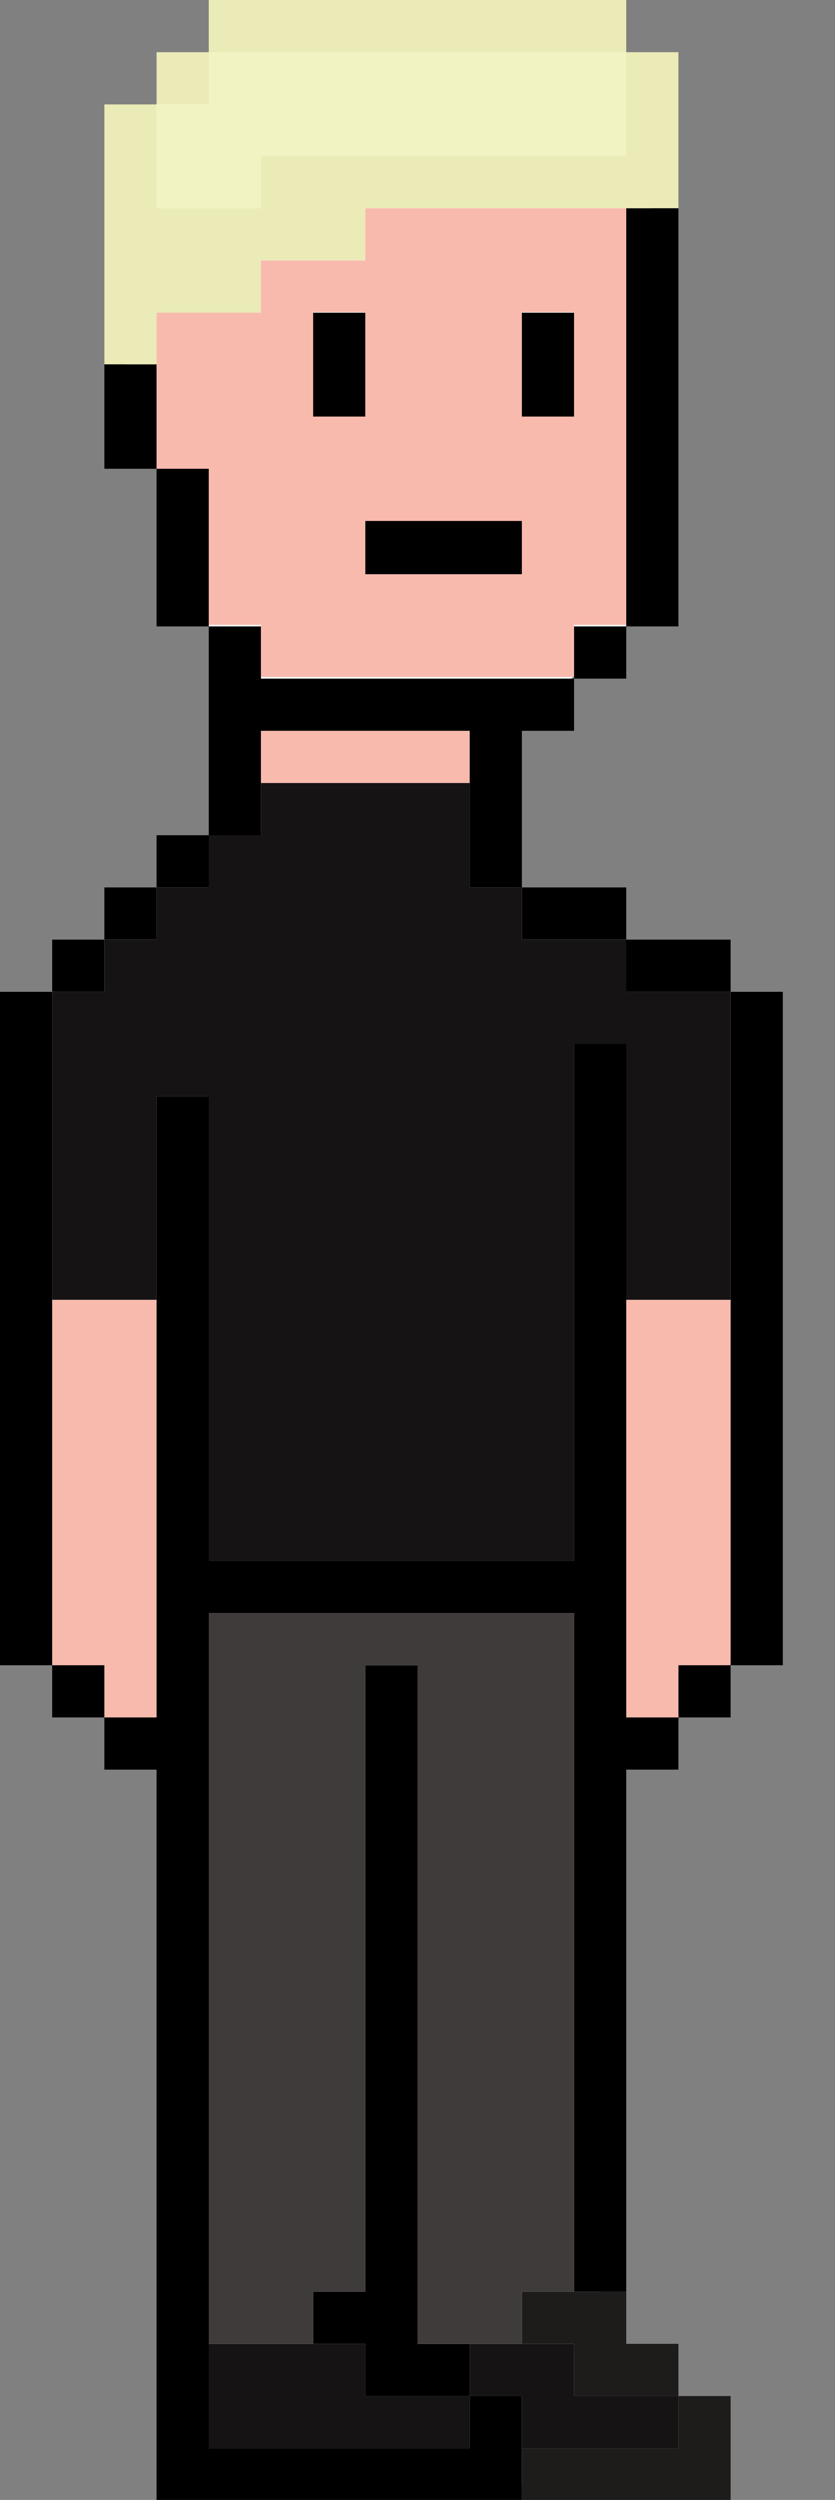 <?xml version="1.0" encoding="UTF-8" standalone="no"?>
<svg style="enable-background:new 0 0 160 478.9" xmlns="http://www.w3.org/2000/svg" xml:space="preserve" viewBox="0 0 160 478.9" version="1.1" y="0px" x="0px" xmlns:xlink="http://www.w3.org/1999/xlink">
<rect x="0" y="0" width="160" height="478.9" fill="#808080" stroke="none"/>
<style type="text/css">
.st0{fill:#FFFFFF;}
.st1{display:none;}
.st2{display:inline;fill:#D89DA8;}
.st3{display:inline;fill:#E4B7C0;}
.st4{display:inline;fill:#B97F70;}
.st5{display:inline;fill:#F9BAAE;}
.st6{display:inline;fill:#AF6F5D;}
.st7{display:inline;}
.st8{display:inline;fill:#989A90;}
.st9{display:inline;fill:#001FD7;}
.st10{display:inline;fill:#1E1B1B;}
.st11{fill:#EAEBB6;}
.st12{fill:#F2F3C2;}
.st13{fill:#F9BAAE;}
.st14{fill:#403B3B;}
.st15{fill:#151313;}
.st16{fill:#1E1B1B;}
</style>
<g id="Layer_2_copy">
<polygon points="44.3 5 115 5 120 10 125 12.2 125 115 120 120 100 139 95.2 142 95.2 165 99.5 170 110 175 120 180 140 190 145 193 145 313 130 329 124 334 114 334 115 454 124 454 130 459 135 462 135 476 35.4 476 35.4 334 24.2 334 20 329 10 319 4.4 311 4.4 195 9.9 190 20 180 30 170 35.5 164 43.9 164 44 121 40 120 35 114 35 92.6 30 89.8 24.1 84.8 24.1 24.1 30 20 40 10" class="st0"/>
</g>
<g id="Layer_1_2_">
<g id="Layer_1_1_" class="st1">
<rect y="10" x="90" height="10" class="st2" width="10"/>
<polygon points="50 20 50 10 40 10 30 10 30 20 40 20" class="st2"/>
<polygon points="110 39.9 110 29.9 100 29.9 90 29.9 90 20 80 20 80 29.9 70 29.9 70 20 80 20 80 10 70 10 60 10 60 20 50 20 50 29.9 40 29.9 30 29.9 30 20 20 20 20 29.9 20 39.9 20 49.9 30 49.9 40 49.9 50 49.9 60 49.9 70 49.9 80 49.9 90 49.9 100 49.9 110 49.9 120 49.9 120 39.9" class="st2"/>
<polygon points="30 20 30 29.9 40 29.9 50 29.9 50 20 40 20" class="st3"/>
<rect y="10" x="80" height="10" class="st3" width="10"/>
<rect y="20" x="70" height="10" class="st3" width="10"/>
<rect y="10" x="50" height="10" class="st3" width="10"/>
<polygon points="150 39.9 140 39.9 130 39.9 130 29.9 120 29.9 120 20 110 20 110 10 100 10 100 20 90 20 90 29.9 100 29.9 110 29.9 110 39.9 120 39.9 120 49.9 130 49.9 140 49.9 150 49.9 160 49.9 160 39.9" class="st3"/>
<rect y="110" x="80" height="10" class="st4" width="10"/>
<polygon points="100 89.8 90 89.8 80 89.8 70 89.8 60 89.8 60 99.8 50 99.8 50 110 50 120 60 120 70 120 70 110 70 99.8 80 99.8 90 99.8 100 99.8 100 110 110 110 110 99.8 110 89.8" class="st4"/>
<polygon points="10 249 10 259 10 269 10 279 10 289 10 299 10 309 10 319 20 319 20 329 30 329 30 319 30 309 30 299 30 289 30 279 30 269 30 259 30 249 20 249" class="st5"/>
<rect y="110" x="90" height="10" class="st5" width="10"/>
<rect y="110" x="70" height="10" class="st5" width="10"/>
<polygon points="70 140 60 140 50 140 50 150 60 150 70 150 80 150 90 150 90 140 80 140" class="st5"/>
<polygon points="130 249 120 249 120 259 120 269 120 279 120 289 120 299 120 309 120 319 120 329 130 329 130 319 140 319 140 309 140 299 140 289 140 279 140 269 140 259 140 249" class="st5"/>
<path class="st5" d="m120 99.8v-49.9h-90v39.9h10v10h20v-10h50v10h10zm-60-20v-20h10v20h-10zm40 0v-20h10v20h-10z"/>
<polygon points="50 99.8 40 99.8 40 110 40 120 50 120 50 110" class="st6"/>
<polygon points="110 99.8 110 110 100 110 100 120 90 120 80 120 70 120 60 120 50 120 50 130 60 130 70 130 80 130 90 130 100 130 110 130 110 120 120 120 120 110 120 99.8" class="st6"/>
<polygon points="40 99.8 40 89.8 30 89.8 30 99.8 30 110 30 120 40 120 40 110" class="st7"/>
<rect y="160" x="30" height="10" class="st7" width="10"/>
<polygon points="30 69.8 30 59.9 30 49.9 20 49.9 20 59.9 20 69.8 20 79.8 20 89.8 30 89.8 30 79.8" class="st7"/>
<rect y="170" x="20" height="10" class="st7" width="10"/>
<rect y="180" x="10" height="10" class="st7" width="10"/>
<rect y="319" x="10" height="10" class="st7" width="10"/>
<polygon points="10 299 10 289 10 279 10 269 10 259 10 249 10 240 10 230 10 220 10 210 10 200 10 190 0 190 0 200 0 210 0 220 0 230 0 240 0 249 0 259 0 269 0 279 0 289 0 299 0 309 0 319 10 319 10 309" class="st7"/>
<polygon points="80 449 80 439 80 429 80 419 80 409 80 399 80 389 80 379 80 369 80 359 80 349 80 339 80 329 80 319 70 319 70 329 70 339 70 349 70 359 70 369 70 379 70 389 70 399 70 409 70 419 70 429 70 439 60 439 60 449 70 449 70 459 80 459 90 459 90 449" class="st7"/>
<polygon points="70 110 80 110 90 110 100 110 100 99.8 90 99.8 80 99.8 70 99.8" class="st7"/>
<polygon points="70 69.8 70 59.9 60 59.9 60 69.8 60 79.8 70 79.8" class="st7"/>
<polygon points="50 150 50 140 60 140 70 140 80 140 90 140 90 150 90 160 90 170 100 170 100 160 100 150 100 140 110 140 110 130 100 130 90 130 80 130 70 130 60 130 50 130 50 120 40 120 40 130 40 140 40 150 40 160 50 160" class="st7"/>
<polygon points="140 190 140 200 140 210 140 220 140 230 140 240 140 249 140 259 140 269 140 279 140 289 140 299 140 309 140 319 150 319 150 309 150 299 150 289 150 279 150 269 150 259 150 249 150 240 150 230 150 220 150 210 150 200 150 190" class="st7"/>
<rect y="319" x="130" height="10" class="st7" width="10"/>
<polygon points="130 110 130 99.8 130 89.8 130 79.8 130 69.8 130 59.9 130 49.9 120 49.9 120 59.9 120 69.8 120 79.8 120 89.8 120 99.8 120 110 120 120 130 120" class="st7"/>
<polygon points="130 190 140 190 140 180 130 180 120 180 120 190" class="st7"/>
<rect y="120" x="110" height="10" class="st7" width="10"/>
<polygon points="120 319 120 309 120 299 120 289 120 279 120 269 120 259 120 249 120 240 120 230 120 220 120 210 120 200 110 200 110 210 110 220 110 230 110 240 110 249 110 259 110 269 110 279 110 289 110 299 100 299 90 299 80 299 70 299 60 299 50 299 40 299 40 289 40 279 40 269 40 259 40 249 40 240 40 230 40 220 40 210 30 210 30 220 30 230 30 240 30 249 30 259 30 269 30 279 30 289 30 299 30 309 30 319 30 329 20 329 20 339 30 339 30 349 30 359 30 369 30 379 30 389 30 399 30 409 30 419 30 429 30 439 30 449 30 459 30 469 30 479 40 479 50 479 60 479 70 479 80 479 90 479 100 479 100 469 100 459 90 459 90 469 80 469 70 469 60 469 50 469 40 469 40 459 40 449 40 439 40 429 40 419 40 409 40 399 40 389 40 379 40 369 40 359 40 349 40 339 40 329 40 319 40 309 50 309 60 309 70 309 80 309 90 309 100 309 110 309 110 319 110 329 110 339 110 349 110 359 110 369 110 379 110 389 110 399 110 409 110 419 110 429 110 439 120 439 120 429 120 419 120 409 120 399 120 389 120 379 120 369 120 359 120 349 120 339 130 339 130 329 120 329" class="st7"/>
<polygon points="110 69.8 110 59.9 100 59.9 100 69.8 100 79.8 110 79.8" class="st7"/>
<polygon points="110 180 120 180 120 170 110 170 100 170 100 180" class="st7"/>
<polygon points="100 309 90 309 80 309 70 309 60 309 50 309 40 309 40 319 40 329 40 339 40 349 40 359 40 369 40 379 40 389 40 399 40 409 40 419 40 429 40 439 40 449 50 449 60 449 60 439 70 439 70 429 70 419 70 409 70 399 70 389 70 379 70 369 70 359 70 349 70 339 70 329 70 319 80 319 80 329 80 339 80 349 80 359 80 369 80 379 80 389 80 399 80 409 80 419 80 429 80 439 80 449 90 449 100 449 100 439 110 439 110 429 110 419 110 409 110 399 110 389 110 379 110 369 110 359 110 349 110 339 110 329 110 319 110 309" class="st8"/>
<polygon points="70 459 70 449 60 449 50 449 40 449 40 459 40 469 50 469 60 469 70 469 80 469 90 469 90 459 80 459" class="st9"/>
<polygon points="130 190 120 190 120 180 110 180 100 180 100 170 90 170 90 160 90 150 80 150 70 150 60 150 50 150 50 160 40 160 40 170 30 170 30 180 20 180 20 190 10 190 10 200 10 210 10 220 10 230 10 240 10 249 20 249 30 249 30 240 30 230 30 220 30 210 40 210 40 220 40 230 40 240 40 249 40 259 40 269 40 279 40 289 40 299 50 299 60 299 70 299 80 299 90 299 100 299 110 299 110 289 110 279 110 269 110 259 110 249 110 240 110 230 110 220 110 210 110 200 120 200 120 210 120 220 120 230 120 240 120 249 130 249 140 249 140 240 140 230 140 220 140 210 140 200 140 190" class="st9"/>
<polygon points="110 459 110 449 100 449 90 449 90 459 100 459 100 469 110 469 120 469 130 469 130 459 120 459" class="st9"/>
<polygon points="130 459 130 469 120 469 110 469 100 469 100 479 110 479 120 479 130 479 140 479 140 469 140 459" class="st10"/>
<polygon points="120 449 120 439 110 439 100 439 100 449 110 449 110 459 120 459 130 459 130 449" class="st10"/>
</g>
<rect y="10" x="30" height="10" class="st11" width="10"/>
<polygon points="60 10 70 10 80 10 90 10 100 10 110 10 120 10 120 0 110 0 100 0 90 0 80 0 70 0 60 0 50 0 40 0 40 10 50 10" class="st11"/>
<polygon points="120 10 120 20 120 29.9 110 29.9 100 29.9 90 29.9 80 29.9 70 29.9 60 29.9 50 29.9 50 39.9 40 39.9 30 39.9 30 29.9 30 20 20 20 20 29.9 20 39.9 20 49.9 20 59.9 20 69.8 30 69.8 30 59.9 40 59.9 50 59.9 50 49.9 60 49.9 70 49.9 70 39.9 80 39.9 90 39.9 100 39.9 110 39.9 120 39.9 130 39.9 130 29.9 130 20 130 10" class="st11"/>
<polygon points="110 10 100 10 90 10 80 10 70 10 60 10 50 10 40 10 40 20 30 20 30 29.9 30 39.9 40 39.9 50 39.9 50 29.9 60 29.9 70 29.9 80 29.9 90 29.9 100 29.9 110 29.9 120 29.9 120 20 120 10" class="st12"/>
<polygon points="10 249 10 259 10 269 10 279 10 289 10 299 10 309 10 319 20 319 20 329 30 329 30 319 30 309 30 299 30 289 30 279 30 269 30 259 30 249 20 249" class="st13"/>
<polygon points="70 140 60 140 50 140 50 150 60 150 70 150 80 150 90 150 90 140 80 140" class="st13"/>
<polygon points="130 249 120 249 120 259 120 269 120 279 120 289 120 299 120 309 120 319 120 329 130 329 130 319 140 319 140 309 140 299 140 289 140 279 140 269 140 259 140 249" class="st13"/>
<path class="st13" d="m120 110v-70.1h-50v10h-20v10h-20v29.9h10v29.9h10v10h60v-10h10v-10zm-20 0h-30v-10h30v10zm10-40.2v10h-10v-20h10v10zm-40-10v20h-10v-20h10z"/>
<polygon points="40 99.8 40 89.8 30 89.8 30 99.8 30 110 30 120 40 120 40 110"/>
<rect y="160" x="30" height="10" width="10"/>
<polygon points="30 69.8 20 69.8 20 79.8 20 89.8 30 89.8 30 79.8"/>
<rect y="170" x="20" height="10" width="10"/>
<rect y="180" x="10" height="10" width="10"/>
<rect y="319" x="10" height="10" width="10"/>
<polygon points="10 299 10 289 10 279 10 269 10 259 10 249 10 240 10 230 10 220 10 210 10 200 10 190 0 190 0 200 0 210 0 220 0 230 0 240 0 249 0 259 0 269 0 279 0 289 0 299 0 309 0 319 10 319 10 309"/>
<polygon points="80 449 80 439 80 429 80 419 80 409 80 399 80 389 80 379 80 369 80 359 80 349 80 339 80 329 80 319 70 319 70 329 70 339 70 349 70 359 70 369 70 379 70 389 70 399 70 409 70 419 70 429 70 439 60 439 60 449 70 449 70 459 80 459 90 459 90 449"/>
<polygon points="70 110 80 110 90 110 100 110 100 99.8 90 99.8 80 99.8 70 99.8"/>
<polygon points="70 69.8 70 59.9 60 59.9 60 69.8 60 79.8 70 79.8"/>
<polygon points="50 150 50 140 60 140 70 140 80 140 90 140 90 150 90 160 90 170 100 170 100 160 100 150 100 140 110 140 110 130 100 130 90 130 80 130 70 130 60 130 50 130 50 120 40 120 40 130 40 140 40 150 40 160 50 160"/>
<polygon points="140 190 140 200 140 210 140 220 140 230 140 240 140 249 140 259 140 269 140 279 140 289 140 299 140 309 140 319 150 319 150 309 150 299 150 289 150 279 150 269 150 259 150 249 150 240 150 230 150 220 150 210 150 200 150 190"/>
<rect y="319" x="130" height="10" width="10"/>
<polygon points="130 110 130 99.8 130 89.8 130 79.8 130 69.8 130 59.9 130 49.9 130 39.9 120 39.9 120 49.9 120 59.9 120 69.8 120 79.8 120 89.8 120 99.8 120 110 120 120 130 120"/>
<polygon points="130 190 140 190 140 180 130 180 120 180 120 190"/>
<rect y="120" x="110" height="10" width="10"/>
<polygon points="120 319 120 309 120 299 120 289 120 279 120 269 120 259 120 249 120 240 120 230 120 220 120 210 120 200 110 200 110 210 110 220 110 230 110 240 110 249 110 259 110 269 110 279 110 289 110 299 100 299 90 299 80 299 70 299 60 299 50 299 40 299 40 289 40 279 40 269 40 259 40 249 40 240 40 230 40 220 40 210 30 210 30 220 30 230 30 240 30 249 30 259 30 269 30 279 30 289 30 299 30 309 30 319 30 329 20 329 20 339 30 339 30 349 30 359 30 369 30 379 30 389 30 399 30 409 30 419 30 429 30 439 30 449 30 459 30 469 30 479 40 479 50 479 60 479 70 479 80 479 90 479 100 479 100 469 100 459 90 459 90 469 80 469 70 469 60 469 50 469 40 469 40 459 40 449 40 439 40 429 40 419 40 409 40 399 40 389 40 379 40 369 40 359 40 349 40 339 40 329 40 319 40 309 50 309 60 309 70 309 80 309 90 309 100 309 110 309 110 319 110 329 110 339 110 349 110 359 110 369 110 379 110 389 110 399 110 409 110 419 110 429 110 439 120 439 120 429 120 419 120 409 120 399 120 389 120 379 120 369 120 359 120 349 120 339 130 339 130 329 120 329"/>
<polygon points="110 69.8 110 59.9 100 59.9 100 69.8 100 79.8 110 79.8"/>
<polygon points="110 180 120 180 120 170 110 170 100 170 100 180"/>
<polygon points="100 309 90 309 80 309 70 309 60 309 50 309 40 309 40 319 40 329 40 339 40 349 40 359 40 369 40 379 40 389 40 399 40 409 40 419 40 429 40 439 40 449 50 449 60 449 60 439 70 439 70 429 70 419 70 409 70 399 70 389 70 379 70 369 70 359 70 349 70 339 70 329 70 319 80 319 80 329 80 339 80 349 80 359 80 369 80 379 80 389 80 399 80 409 80 419 80 429 80 439 80 449 90 449 100 449 100 439 110 439 110 429 110 419 110 409 110 399 110 389 110 379 110 369 110 359 110 349 110 339 110 329 110 319 110 309" class="st14"/>
<polygon points="70 459 70 449 60 449 50 449 40 449 40 459 40 469 50 469 60 469 70 469 80 469 90 469 90 459 80 459" class="st15"/>
<polygon points="130 190 120 190 120 180 110 180 100 180 100 170 90 170 90 160 90 150 80 150 70 150 60 150 50 150 50 160 40 160 40 170 30 170 30 180 20 180 20 190 10 190 10 200 10 210 10 220 10 230 10 240 10 249 20 249 30 249 30 240 30 230 30 220 30 210 40 210 40 220 40 230 40 240 40 249 40 259 40 269 40 279 40 289 40 299 50 299 60 299 70 299 80 299 90 299 100 299 110 299 110 289 110 279 110 269 110 259 110 249 110 240 110 230 110 220 110 210 110 200 120 200 120 210 120 220 120 230 120 240 120 249 130 249 140 249 140 240 140 230 140 220 140 210 140 200 140 190" class="st15"/>
<polygon points="110 459 110 449 100 449 90 449 90 459 100 459 100 469 110 469 120 469 130 469 130 459 120 459" class="st15"/>
<polygon points="130 459 130 469 120 469 110 469 100 469 100 479 110 479 120 479 130 479 140 479 140 469 140 459" class="st16"/>
<polygon points="120 449 120 439 110 439 100 439 100 449 110 449 110 459 120 459 130 459 130 449" class="st16"/>
</g>
</svg>
